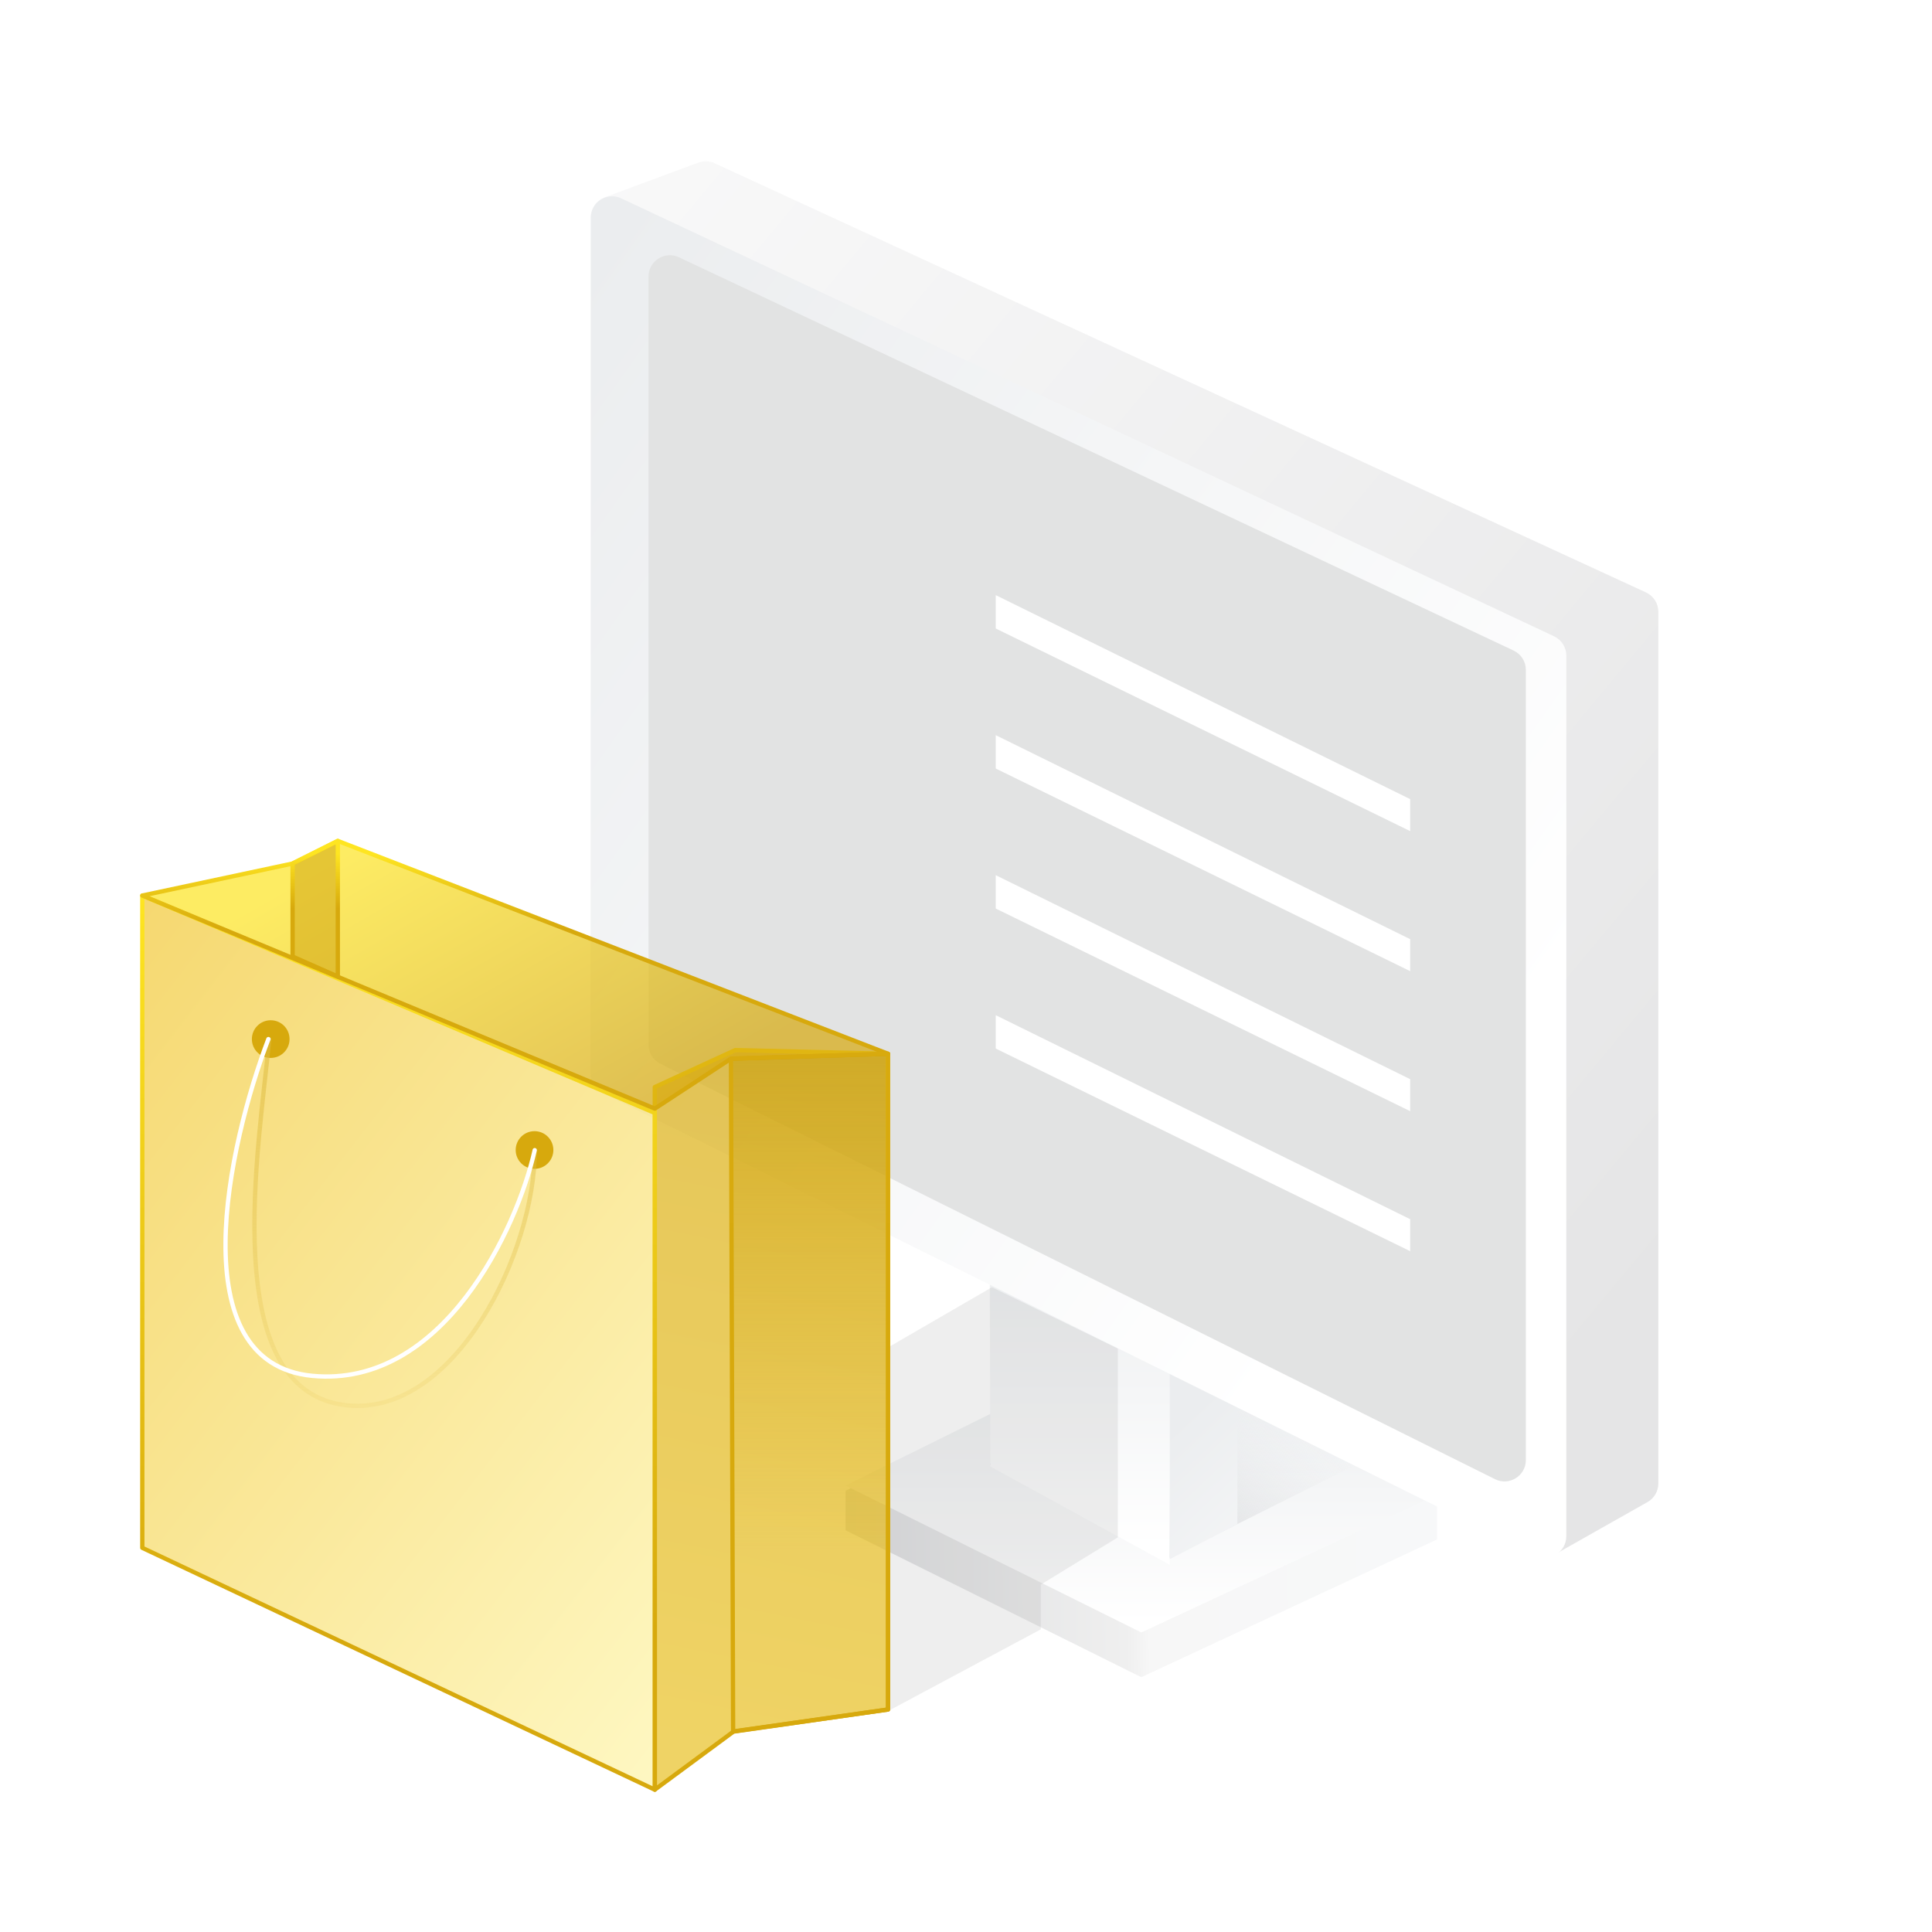 <svg width="100" height="100" viewBox="0 0 100 100" fill="none" xmlns="http://www.w3.org/2000/svg">
<path d="M74.382 79.683L59.074 86.812L43.766 79.207V77.164L58.302 69.574L74.382 77.678V79.683Z" fill="url(#paint0_linear_18674_6981)"/>
<path d="M74.382 77.367L59.074 84.496L43.766 76.892L59.074 69.317L74.382 77.367Z" fill="url(#paint1_linear_18674_6981)"/>
<path d="M71.032 75.388L60.551 80.635L51.227 75.779L61.421 71.311L71.032 75.388Z" fill="url(#paint2_linear_18674_6981)"/>
<path d="M60.579 69.288L60.547 80.994L51.259 75.906L51.227 64.686L60.579 69.288Z" fill="url(#paint3_linear_18674_6981)"/>
<path d="M64.047 67.818V78.886L60.547 80.704V69.346L64.047 67.818Z" fill="url(#paint4_linear_18674_6981)"/>
<g filter="url(#filter0_f_18674_6981)">
<path d="M57.859 69.799V79.575L53.872 82.019V84.335L45.871 88.615V69.799L51.339 66.629L57.859 69.799Z" fill="#ADADAD" fill-opacity="0.2"/>
</g>
<path d="M85.193 30.662L36.988 8.449C36.721 8.326 36.417 8.315 36.142 8.417L31.3 10.213C30.867 10.374 30.58 10.787 30.58 11.248L30.58 55.583C30.58 56.004 30.819 56.388 31.197 56.574L79.596 80.403C79.923 80.564 80.309 80.553 80.627 80.374L85.274 77.747C85.621 77.552 85.835 77.184 85.835 76.786V31.665C85.835 31.234 85.585 30.842 85.193 30.662Z" fill="url(#paint5_linear_18674_6981)"/>
<path d="M30.58 11.266V55.572C30.58 55.991 30.818 56.374 31.194 56.561L79.477 80.505C80.211 80.869 81.072 80.335 81.072 79.516V33.933C81.072 33.505 80.824 33.115 80.437 32.934L32.153 10.266C31.421 9.922 30.58 10.457 30.58 11.266Z" fill="url(#paint6_linear_18674_6981)"/>
<g filter="url(#filter1_i_18674_6981)">
<path d="M33.121 14.761V54.517C33.121 54.936 33.358 55.319 33.733 55.505L76.936 77.008C77.669 77.373 78.531 76.84 78.531 76.02V35.117C78.531 34.69 78.285 34.301 77.898 34.119L34.695 13.762C33.963 13.418 33.121 13.952 33.121 14.761Z" fill="#E2E3E3"/>
</g>
<path fill-rule="evenodd" clip-rule="evenodd" d="M72.99 43.019L51.539 32.531L51.539 30.804L72.99 41.363V43.019Z" fill="white"/>
<path fill-rule="evenodd" clip-rule="evenodd" d="M72.99 50.267L51.539 39.779L51.539 38.052L72.99 48.611V50.267Z" fill="white"/>
<path fill-rule="evenodd" clip-rule="evenodd" d="M72.99 57.514L51.539 47.026L51.539 45.299L72.99 55.858V57.514Z" fill="white"/>
<path fill-rule="evenodd" clip-rule="evenodd" d="M72.99 64.761L51.539 54.273L51.539 52.546L72.99 63.105V64.761Z" fill="white"/>
<g filter="url(#filter2_b_18674_6981)">
<path d="M45.964 54.543L38.058 54.352L33.892 56.266V92.633L37.965 89.627L45.964 88.483V54.543Z" fill="url(#paint7_linear_18674_6981)" fill-opacity="0.7"/>
<path d="M45.964 54.543L38.058 54.352L33.892 56.266V92.633L37.965 89.627L45.964 88.483V54.543Z" stroke="url(#paint8_linear_18674_6981)" stroke-width="0.223" stroke-linejoin="round"/>
</g>
<g filter="url(#filter3_b_18674_6981)">
<path d="M33.892 57.605L7.366 46.353V80.116L33.892 92.633V57.605Z" fill="url(#paint9_linear_18674_6981)" fill-opacity="0.7"/>
<path d="M33.892 57.605L7.366 46.353V80.116L33.892 92.633V57.605Z" stroke="url(#paint10_linear_18674_6981)" stroke-width="0.223" stroke-linejoin="round"/>
</g>
<g filter="url(#filter4_b_18674_6981)">
<path d="M33.892 57.382L37.834 54.798L45.964 54.543L17.485 43.526L15.145 44.696L7.366 46.353L33.892 57.382Z" fill="url(#paint11_linear_18674_6981)" fill-opacity="0.7"/>
<path d="M33.892 57.382L37.834 54.798L45.964 54.543L17.485 43.526L15.145 44.696L7.366 46.353L33.892 57.382Z" stroke="url(#paint12_linear_18674_6981)" stroke-width="0.223" stroke-linecap="round" stroke-linejoin="round"/>
</g>
<path d="M15.145 49.512V44.696L17.485 43.526V50.546L15.145 49.512Z" fill="#CEA108" fill-opacity="0.5" stroke="url(#paint13_linear_18674_6981)" stroke-width="0.223" stroke-linejoin="round"/>
<path d="M37.834 54.798L37.946 89.62L45.965 88.484V54.543L37.834 54.798Z" fill="url(#paint14_linear_18674_6981)" fill-opacity="0.7" stroke="url(#paint15_linear_18674_6981)" stroke-width="0.223" stroke-linejoin="round"/>
<circle cx="14.012" cy="53.783" r="0.975" fill="#D7A90D"/>
<circle cx="27.667" cy="59.524" r="0.975" fill="#D7A90D"/>
<path d="M13.935 53.794C13.438 59.184 11.151 72.094 18 72.744C23.572 73.273 27.678 64.787 27.678 59.567" stroke="url(#paint16_linear_18674_6981)" stroke-width="0.223" stroke-linecap="round"/>
<path d="M13.892 53.783C11.8 59.273 9.305 70.566 16.174 71.214C22.92 71.85 26.764 63.609 27.677 59.532" stroke="white" stroke-width="0.223" stroke-linecap="round"/>
<defs>
<filter id="filter0_f_18674_6981" x="44.978" y="65.736" width="13.774" height="23.772" filterUnits="userSpaceOnUse" color-interpolation-filters="sRGB">
<feFlood flood-opacity="0" result="BackgroundImageFix"/>
<feBlend mode="normal" in="SourceGraphic" in2="BackgroundImageFix" result="shape"/>
<feGaussianBlur stdDeviation="0.446" result="effect1_foregroundBlur_18674_6981"/>
</filter>
<filter id="filter1_i_18674_6981" x="33.121" y="13.656" width="45.411" height="63.469" filterUnits="userSpaceOnUse" color-interpolation-filters="sRGB">
<feFlood flood-opacity="0" result="BackgroundImageFix"/>
<feBlend mode="normal" in="SourceGraphic" in2="BackgroundImageFix" result="shape"/>
<feColorMatrix in="SourceAlpha" type="matrix" values="0 0 0 0 0 0 0 0 0 0 0 0 0 0 0 0 0 0 127 0" result="hardAlpha"/>
<feOffset dx="0.446" dy="-0.446"/>
<feComposite in2="hardAlpha" operator="arithmetic" k2="-1" k3="1"/>
<feColorMatrix type="matrix" values="0 0 0 0 0 0 0 0 0 0 0 0 0 0 0 0 0 0 0.06 0"/>
<feBlend mode="normal" in2="shape" result="effect1_innerShadow_18674_6981"/>
</filter>
<filter id="filter2_b_18674_6981" x="32.049" y="52.508" width="15.76" height="41.969" filterUnits="userSpaceOnUse" color-interpolation-filters="sRGB">
<feFlood flood-opacity="0" result="BackgroundImageFix"/>
<feGaussianBlur in="BackgroundImageFix" stdDeviation="0.866"/>
<feComposite in2="SourceAlpha" operator="in" result="effect1_backgroundBlur_18674_6981"/>
<feBlend mode="normal" in="SourceGraphic" in2="effect1_backgroundBlur_18674_6981" result="shape"/>
</filter>
<filter id="filter3_b_18674_6981" x="5.745" y="44.732" width="29.768" height="49.521" filterUnits="userSpaceOnUse" color-interpolation-filters="sRGB">
<feFlood flood-opacity="0" result="BackgroundImageFix"/>
<feGaussianBlur in="BackgroundImageFix" stdDeviation="0.754"/>
<feComposite in2="SourceAlpha" operator="in" result="effect1_backgroundBlur_18674_6981"/>
<feBlend mode="normal" in="SourceGraphic" in2="effect1_backgroundBlur_18674_6981" result="shape"/>
</filter>
<filter id="filter4_b_18674_6981" x="5.522" y="41.682" width="42.287" height="17.544" filterUnits="userSpaceOnUse" color-interpolation-filters="sRGB">
<feFlood flood-opacity="0" result="BackgroundImageFix"/>
<feGaussianBlur in="BackgroundImageFix" stdDeviation="0.866"/>
<feComposite in2="SourceAlpha" operator="in" result="effect1_backgroundBlur_18674_6981"/>
<feBlend mode="normal" in="SourceGraphic" in2="effect1_backgroundBlur_18674_6981" result="shape"/>
</filter>
<linearGradient id="paint0_linear_18674_6981" x1="43.252" y1="78.193" x2="73.739" y2="77.678" gradientUnits="userSpaceOnUse">
<stop stop-color="#DADBDD"/>
<stop offset="0.49" stop-color="#EFEFEF"/>
<stop offset="0.53" stop-color="#F7F7F7"/>
<stop offset="1" stop-color="#F7F8F9"/>
</linearGradient>
<linearGradient id="paint1_linear_18674_6981" x1="59.074" y1="70.713" x2="59.074" y2="84.021" gradientUnits="userSpaceOnUse">
<stop stop-color="#EBEDEF"/>
<stop offset="1" stop-color="white"/>
</linearGradient>
<linearGradient id="paint2_linear_18674_6981" x1="69.867" y1="74.806" x2="63.963" y2="83.21" gradientUnits="userSpaceOnUse">
<stop stop-color="#ECEEF0" stop-opacity="0"/>
<stop offset="1" stop-color="#D5D6D8"/>
</linearGradient>
<linearGradient id="paint3_linear_18674_6981" x1="55.919" y1="64.338" x2="55.919" y2="80.122" gradientUnits="userSpaceOnUse">
<stop stop-color="#EBEDEF"/>
<stop offset="1" stop-color="white"/>
</linearGradient>
<linearGradient id="paint4_linear_18674_6981" x1="60.547" y1="74.006" x2="71.76" y2="85.947" gradientUnits="userSpaceOnUse">
<stop stop-color="#EBEDEF"/>
<stop offset="1" stop-color="white"/>
</linearGradient>
<linearGradient id="paint5_linear_18674_6981" x1="90.495" y1="61.337" x2="10.084" y2="-5.533" gradientUnits="userSpaceOnUse">
<stop stop-color="#E5E5E6"/>
<stop offset="1" stop-color="white"/>
</linearGradient>
<linearGradient id="paint6_linear_18674_6981" x1="28.574" y1="15.537" x2="80.015" y2="52.004" gradientUnits="userSpaceOnUse">
<stop stop-color="#EBEDEF"/>
<stop offset="1" stop-color="white"/>
</linearGradient>
<linearGradient id="paint7_linear_18674_6981" x1="44.16" y1="46.353" x2="35.39" y2="89.565" gradientUnits="userSpaceOnUse">
<stop stop-color="#D7A90D"/>
<stop offset="1" stop-color="#E9C123"/>
</linearGradient>
<linearGradient id="paint8_linear_18674_6981" x1="39.928" y1="46.341" x2="39.928" y2="84.431" gradientUnits="userSpaceOnUse">
<stop stop-color="#FEE521"/>
<stop offset="1" stop-color="#D7A90D"/>
</linearGradient>
<linearGradient id="paint9_linear_18674_6981" x1="39.026" y1="89.565" x2="-8.442" y2="52.741" gradientUnits="userSpaceOnUse">
<stop stop-color="#FFF7AE"/>
<stop offset="1" stop-color="#F0C01F"/>
</linearGradient>
<linearGradient id="paint10_linear_18674_6981" x1="20.629" y1="46.353" x2="20.629" y2="84.431" gradientUnits="userSpaceOnUse">
<stop stop-color="#FEE521"/>
<stop offset="1" stop-color="#D7A90D"/>
</linearGradient>
<linearGradient id="paint11_linear_18674_6981" x1="35.604" y1="56.051" x2="26.262" y2="39.596" gradientUnits="userSpaceOnUse">
<stop stop-color="#D7A90D"/>
<stop offset="1" stop-color="#FDE421"/>
</linearGradient>
<linearGradient id="paint12_linear_18674_6981" x1="26.665" y1="44.195" x2="26.665" y2="48.064" gradientUnits="userSpaceOnUse">
<stop stop-color="#FEE521"/>
<stop offset="1" stop-color="#D7A90D"/>
</linearGradient>
<linearGradient id="paint13_linear_18674_6981" x1="16.315" y1="44.195" x2="16.315" y2="47.024" gradientUnits="userSpaceOnUse">
<stop stop-color="#FEE521"/>
<stop offset="1" stop-color="#D7A90D"/>
</linearGradient>
<linearGradient id="paint14_linear_18674_6981" x1="42.746" y1="46.342" x2="42.746" y2="80.282" gradientUnits="userSpaceOnUse">
<stop stop-color="#C29600"/>
<stop offset="0.718" stop-color="#D1A409" stop-opacity="0.282"/>
<stop offset="1" stop-color="#D7A90D" stop-opacity="0"/>
</linearGradient>
<linearGradient id="paint15_linear_18674_6981" x1="42.746" y1="46.342" x2="42.746" y2="80.282" gradientUnits="userSpaceOnUse">
<stop stop-color="#D8AA0E"/>
<stop offset="1" stop-color="#D7A90D"/>
</linearGradient>
<linearGradient id="paint16_linear_18674_6981" x1="21.671" y1="37.781" x2="20.317" y2="77.898" gradientUnits="userSpaceOnUse">
<stop stop-color="#DFBC40"/>
<stop offset="1" stop-color="#DFBC40" stop-opacity="0"/>
</linearGradient>
</defs>
</svg>
